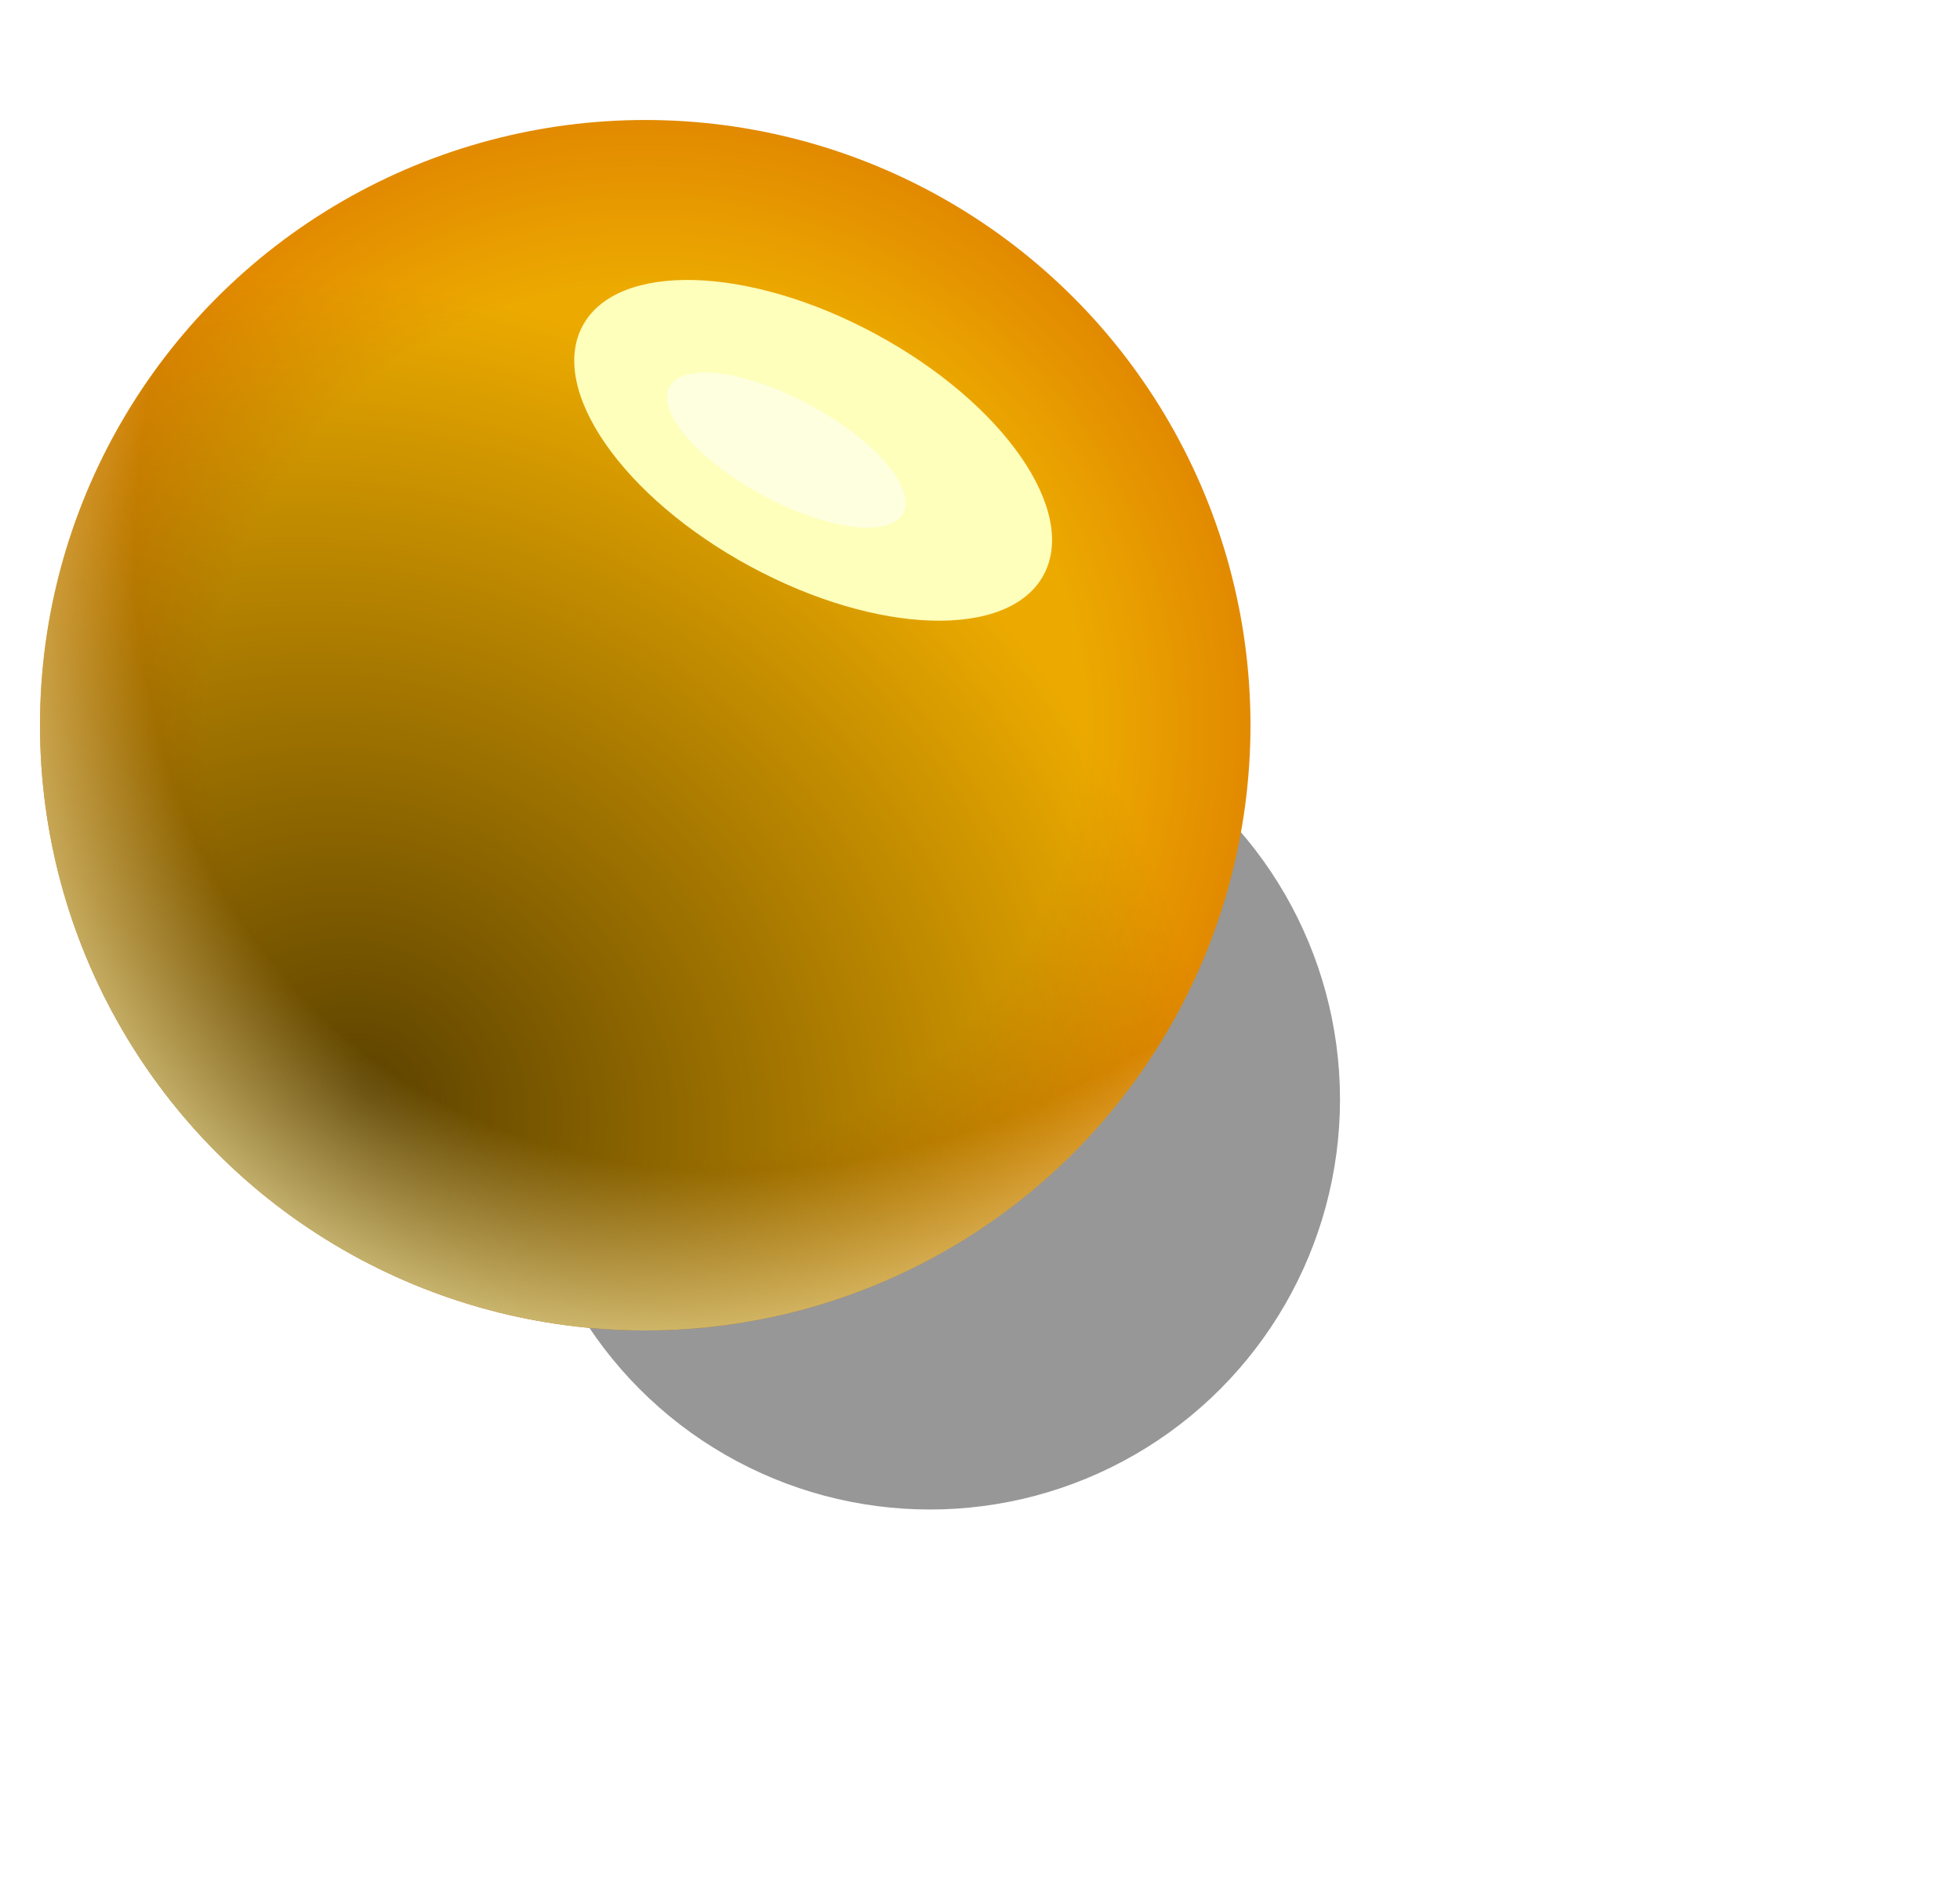 <svg xmlns="http://www.w3.org/2000/svg" width="98" height="94" viewBox="0 0 98 94" fill="none"><g clip-path="url(#clip0_1155_16032)"><g filter="url(#filter0_f_1155_16032)"><g filter="url(#filter1_f_1155_16032)"><circle cx="46.497" cy="54.974" r="20.503" fill="black" fill-opacity="0.41" style="mix-blend-mode:soft-light"></circle></g><circle cx="32.262" cy="36.262" r="30.262" fill="url(#paint0_radial_1155_16032)"></circle><circle cx="32.262" cy="36.262" r="30.262" fill="url(#paint1_radial_1155_16032)" style="mix-blend-mode:overlay"></circle><circle cx="32.262" cy="36.262" r="30.262" fill="url(#paint2_radial_1155_16032)"></circle><g filter="url(#filter2_f_1155_16032)"><ellipse cx="40.658" cy="22.517" rx="6.602" ry="13.1" transform="rotate(-61.586 40.658 22.517)" fill="#FEFFBB"></ellipse></g><g filter="url(#filter3_f_1155_16032)"><ellipse cx="39.317" cy="22.505" rx="2.549" ry="6.643" transform="rotate(-61.586 39.317 22.505)" fill="#FEFFDF"></ellipse></g></g></g><defs><filter id="filter0_f_1155_16032" x="-0.496" y="3.504" width="69.992" height="74.469" filterUnits="userSpaceOnUse" color-interpolation-filters="sRGB"><feGaussianBlur stdDeviation="1.248"></feGaussianBlur></filter><filter id="filter1_f_1155_16032" x="2.358" y="10.835" width="88.279" height="88.278" filterUnits="userSpaceOnUse" color-interpolation-filters="sRGB"><feGaussianBlur stdDeviation="11.818"></feGaussianBlur></filter><filter id="filter2_f_1155_16032" x="15.282" y="0.568" width="50.751" height="43.898" filterUnits="userSpaceOnUse" color-interpolation-filters="sRGB"><feGaussianBlur stdDeviation="6.715"></feGaussianBlur></filter><filter id="filter3_f_1155_16032" x="28.872" y="14.153" width="20.891" height="16.705" filterUnits="userSpaceOnUse" color-interpolation-filters="sRGB"><feGaussianBlur stdDeviation="2.238"></feGaussianBlur></filter><radialGradient id="paint0_radial_1155_16032" cx="0" cy="0" r="1" gradientUnits="userSpaceOnUse" gradientTransform="translate(32.262 36.262) rotate(-26.724) scale(43.203)"><stop offset="0.504" stop-color="#ECAA00"></stop><stop offset="0.814" stop-color="#DC7700"></stop><stop offset="0.814" stop-color="#DC2800"></stop></radialGradient><radialGradient id="paint1_radial_1155_16032" cx="0" cy="0" r="1" gradientUnits="userSpaceOnUse" gradientTransform="translate(18.116 54.795) rotate(-53.858) scale(39.469 44.11)"><stop stop-opacity="0.61"></stop><stop offset="1" stop-opacity="0"></stop></radialGradient><radialGradient id="paint2_radial_1155_16032" cx="0" cy="0" r="1" gradientUnits="userSpaceOnUse" gradientTransform="translate(43.901 19.161) rotate(124.824) scale(57.695 46.42)"><stop stop-color="#FEFFBB" stop-opacity="0"></stop><stop offset="0.731" stop-color="#FEFFBB" stop-opacity="0"></stop><stop offset="1" stop-color="#FEFFBB"></stop></radialGradient><clipPath id="clip0_1155_16032"><rect width="98" height="94" fill="white"></rect></clipPath></defs></svg>